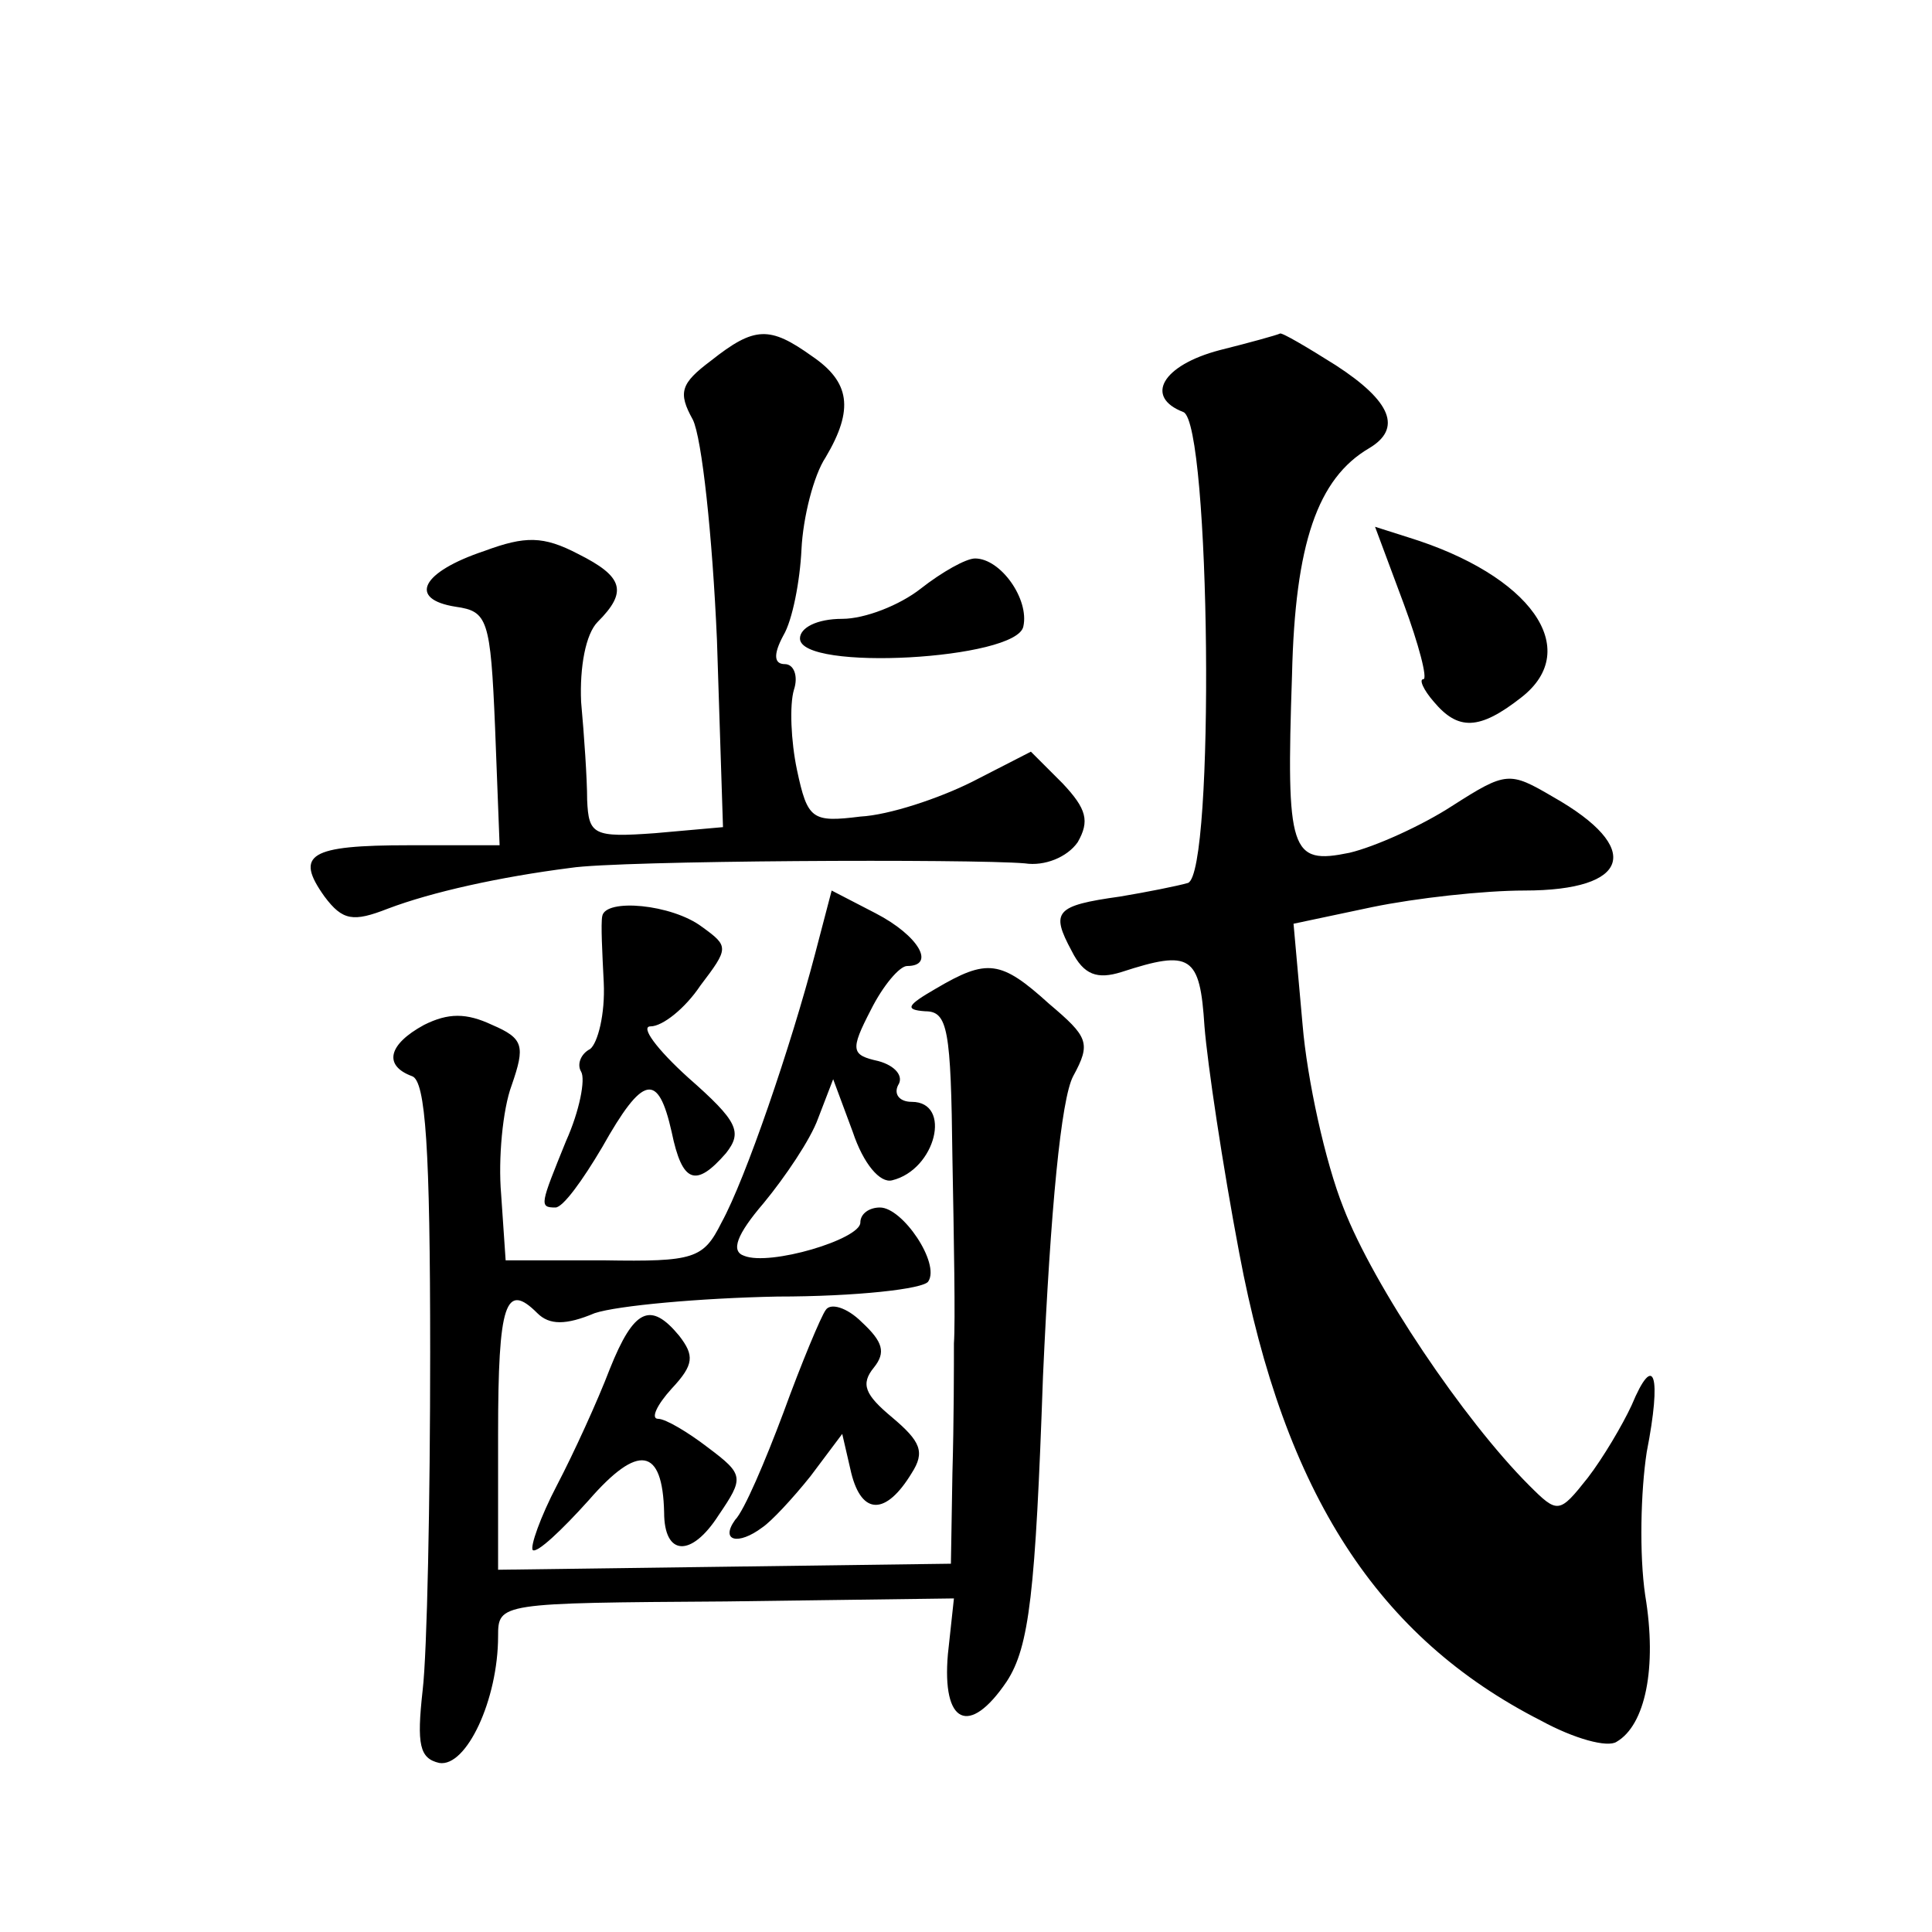 <?xml version="1.0" standalone="no"?>
<!DOCTYPE svg PUBLIC "-//W3C//DTD SVG 20010904//EN"
 "http://www.w3.org/TR/2001/REC-SVG-20010904/DTD/svg10.dtd">
<svg version="1.0" xmlns="http://www.w3.org/2000/svg"
 width="128pt" height="128pt" viewBox="0 0 128 128"
 preserveAspectRatio="xMidYMid meet">
<g transform="translate(0,128) scale(0.1,-0.1)"
fill="#0" stroke="none">
<path d="M471 1041 c-20 -15 -22 -21 -12 -39 6 -12 13 -77 16 -146 l4 -124 -45
-4 c-41 -3 -44 -1 -45 22 0 14 -2 43 -4 65 -1 23 3 45 11 53 20 20 17 30 -13 45
-23 12 -35 12 -62 2 -42 -14 -51 -32 -19 -37 21 -3 23 -8 26 -80 l3 -78 -60 0 c-66
0 -76 -6 -56 -34 12 -16 19 -17 42 -8 29 11 74 21 121 27 32 5 266 6 301 3 13 -2
28 4 35 14 8 14 6 22 -10 39 l-21 21 -39 -20 c-22 -11 -55 -22 -74 -23 -32 -4 -35
-2 -42 31 -4 19 -5 43 -2 53 3 9 0 17 -6 17 -7 0 -8 6 -1 19 6 10 11 36 12 57 1
21 8 49 16 61 19 32 16 50 -9 67 -28 20 -38 20 -67 -3z M808 1048 c-38 -10 -50
-31 -24 -41 18 -7 21 -306 3 -312 -7 -2 -27 -6 -45 -9 -43 -6 -46 -10 -32 -36 8
-16 17 -19 33 -14 46 15 52 11 55 -36 2 -25 12 -92 23 -150 30 -160 92 -255 200
-310 22 -12 44 -18 50 -14 19 11 27 49 19 97 -4 27 -3 69 1 95 10 51 5 67 -10 31
-6 -13 -19 -35 -29 -48 -19 -24 -20 -24 -39 -5 -43 43 -103 132 -123 184 -12 30
-24 85 -27 121 l-6 67 52 11 c29 6 74 11 101 11 70 0 79 28 19 62 -29 17 -31 17
-67 -6 -20 -13 -51 -27 -68 -31 -39 -8 -42 0 -38 118 2 87 17 130 51 150 22 13
15 31 -22 55 -19 12 -36 22 -37 21 -2 -1 -20 -6 -40 -11z M930 880 c10 -27 16 -50
13 -50 -3 0 0 -7 7 -15 16 -19 30 -19 58 3 41 32 6 81 -75 106 l-22 7 19 -51z M610
890 c-14 -11 -37 -20 -52 -20 -17 0 -28 -6 -28 -13 0 -22 144 -14 148 8 4 18 -15
45 -32 45 -6 0 -22 -9 -36 -20z M540 648 c-16 -61 -46 -149 -62 -178 -12 -24 -18
-26 -78 -25 l-65 0 -3 44 c-2 23 1 56 7 72 9 26 8 31 -13 40 -17 8 -29 8 -45 0
-24 -13 -27 -27 -8 -34 9 -3 12 -48 12 -183 0 -98 -2 -199 -5 -224 -4 -36 -2 -45
11 -48 18 -3 39 42 39 84 0 22 1 22 151 23 l151 2 -4 -37 c-4 -46 14 -55 39 -18
15 23 19 59 24 202 5 111 12 184 20 199 12 22 10 26 -16 48 -32 29 -41 30 -75 10
-19 -11 -21 -14 -7 -15 15 0 17 -12 18 -97 1 -54 2 -109 1 -123 0 -14 0 -52 -1
-86 l-1 -60 -150 -2 -150 -2 0 90 c0 87 5 101 26 80 8 -8 19 -8 38 0 15 5 70 10
121 11 52 0 97 5 100 10 8 12 -17 49 -32 49 -7 0 -13 -4 -13 -10 0 -11 -60 -29
-77 -22 -9 3 -5 14 13 35 14 17 31 42 36 56 l10 26 13 -35 c7 -21 18 -34 26 -32
29 7 40 52 13 52 -8 0 -12 5 -9 11 4 6 -2 13 -13 16 -18 4 -19 7 -5 34 8 16 19
29 24 29 19 0 8 20 -21 35 l-29 15 -11 -42z M399 673 c-1 -5 0 -24 1 -44 1 -21
-4 -40 -9 -44 -6 -3 -9 -10 -6 -15 3 -5 -1 -26 -10 -46 -17 -42 -18 -44 -7 -44
5 0 18 18 31 40 27 48 37 50 46 10 7 -34 16 -37 36 -14 11 14 8 21 -25 50 -21 19
-32 34 -25 34 8 0 23 12 33 27 19 25 19 26 1 39 -20 15 -64 19 -66 7z M547 412
c-3 -4 -16 -35 -28 -68 -12 -32 -26 -65 -32 -71 -10 -14 2 -17 18 -5 6 4 20 19
32 34 l21 28 6 -26 c7 -28 23 -28 40 0 9 14 6 21 -13 37 -18 15 -21 22 -12 33 8
10 6 17 -8 30 -10 10 -21 13 -24 8z M404 373 c-8 -21 -24 -56 -35 -77 -11 -21 -18
-41 -16 -43 3 -2 19 13 37 33 33 38 49 35 50 -8 0 -29 18 -30 36 -2 17 25 17 27
-7 45 -13 10 -28 19 -33 19 -5 0 -1 9 9 20 15 16 15 22 5 35 -19 23 -30 18 -46
-22z"/>
</g>
</svg>
